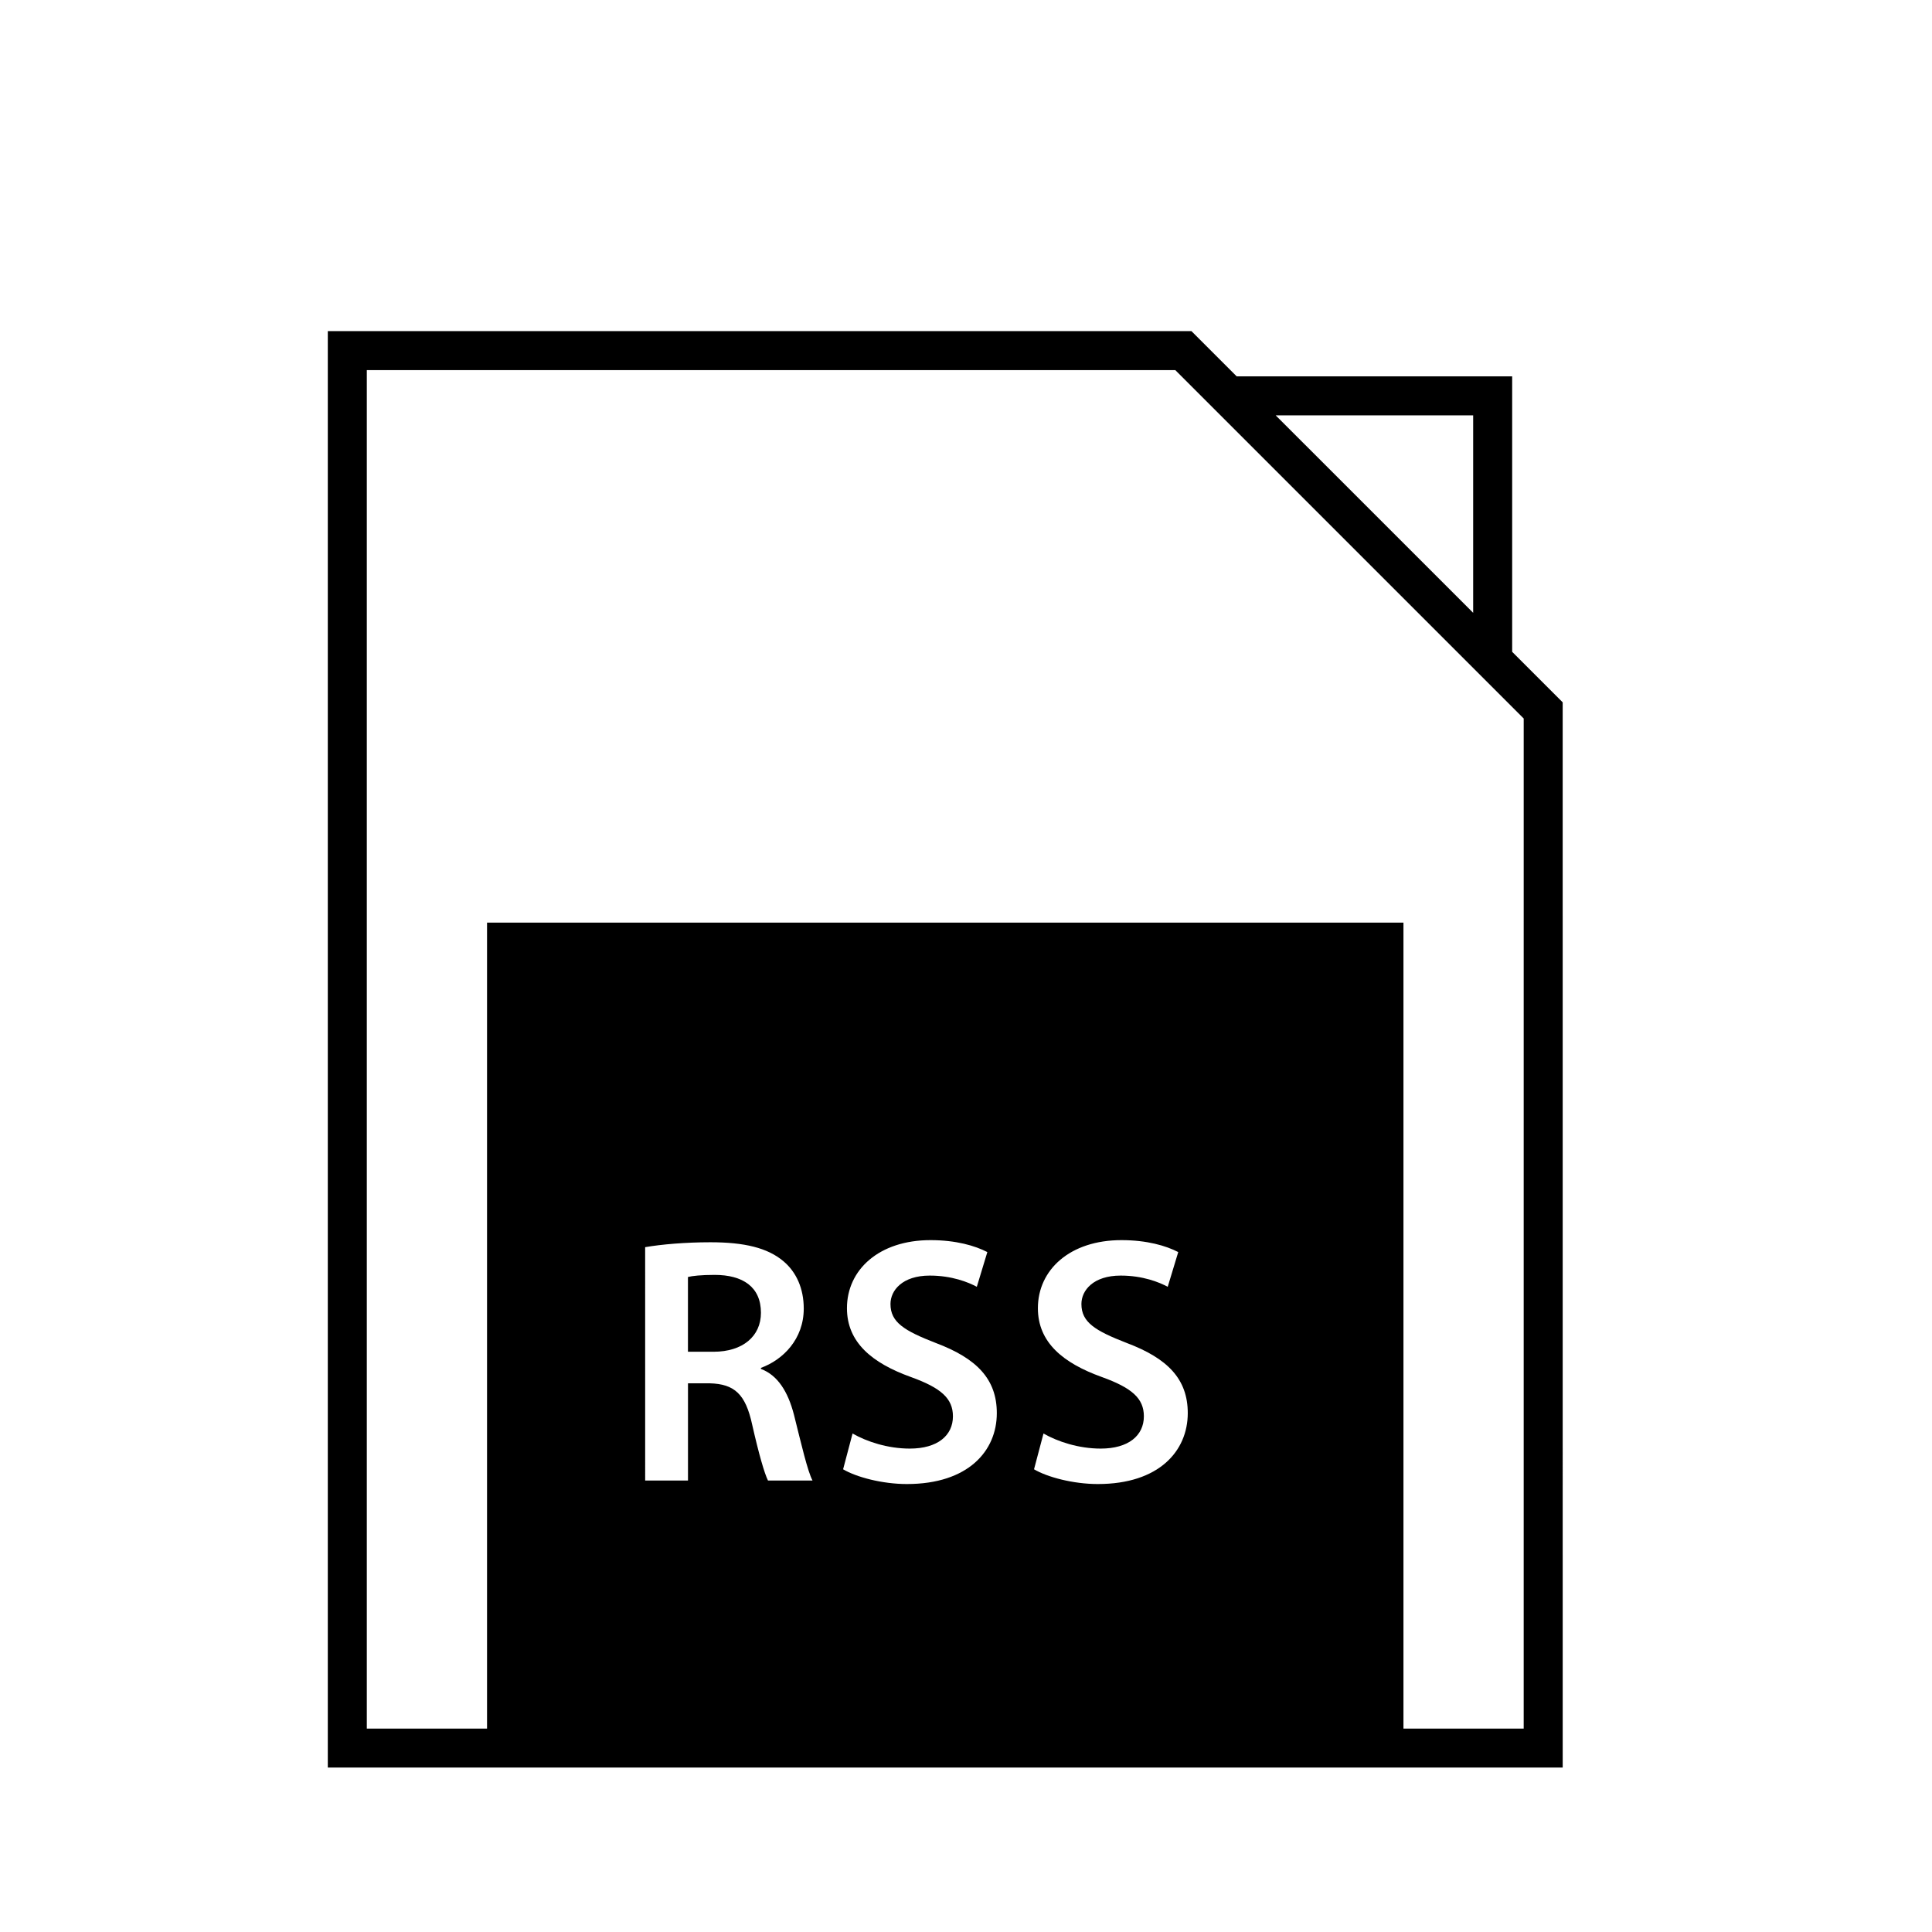 <?xml version="1.0" encoding="UTF-8"?>
<!-- Uploaded to: ICON Repo, www.iconrepo.com, Generator: ICON Repo Mixer Tools -->
<svg fill="#000000" width="800px" height="800px" version="1.1" viewBox="144 144 512 512" xmlns="http://www.w3.org/2000/svg">
 <g>
  <path d="m333.38 481.86c-3.629 0-5.953 0.273-7.066 0.555v19.812h6.789c7.719 0 12.555-4.094 12.555-10.324 0-6.887-4.836-10.043-12.277-10.043z"/>
  <path d="m544.74 316.74v-73h-73.004l-11.984-11.984h-228.88v380.66h327.26l-0.004-282.29zm-10.336-62.668v52.332l-52.336-52.332zm-186.88 282.28c-0.93-1.859-2.418-6.973-4.184-14.785-1.766-8.184-4.742-10.789-11.25-10.977h-5.766v25.762h-11.348l-0.004-61.84h-0.004c4.277-0.742 10.695-1.301 17.297-1.301 9.02 0 15.16 1.484 19.344 5.019 3.441 2.879 5.394 7.254 5.394 12.555 0 8.09-5.488 13.578-11.348 15.715v0.277c4.465 1.672 7.16 6.047 8.742 12.094 1.953 7.805 3.629 15.062 4.93 17.48zm36.832 0.934c-6.606 0-13.484-1.863-16.926-3.91l2.508-9.484c3.719 2.141 9.305 4 15.16 4 7.348 0 11.438-3.441 11.438-8.559 0-4.742-3.164-7.535-11.16-10.414-10.324-3.719-16.926-9.203-16.926-18.234 0-10.23 8.559-18.035 22.133-18.035 6.789 0 11.816 1.484 15.07 3.164l-2.789 9.203c-2.231-1.207-6.606-2.973-12.465-2.973-7.254 0-10.414 3.91-10.414 7.535 0 4.836 3.629 7.066 11.996 10.32 10.883 4.094 16.184 9.582 16.184 18.602 0 10.043-7.625 18.785-23.809 18.785zm50.598 0c-6.602 0-13.484-1.863-16.926-3.91l2.508-9.484c3.719 2.141 9.305 4 15.16 4 7.352 0 11.441-3.441 11.441-8.559 0-4.742-3.164-7.535-11.156-10.414-10.324-3.719-16.93-9.203-16.93-18.234 0-10.23 8.559-18.035 22.129-18.035 6.793 0 11.812 1.484 15.066 3.164l-2.789 9.203c-2.231-1.207-6.602-2.973-12.457-2.973-7.258 0-10.414 3.91-10.414 7.535 0 4.836 3.621 7.066 11.996 10.32 10.887 4.094 16.188 9.582 16.188 18.602-0.008 10.043-7.633 18.785-23.816 18.785zm112.84 64.805h-31.863v-213.59h-242.86v213.59h-31.863v-360h214.27l92.32 92.32z"/>
 </g>
</svg>